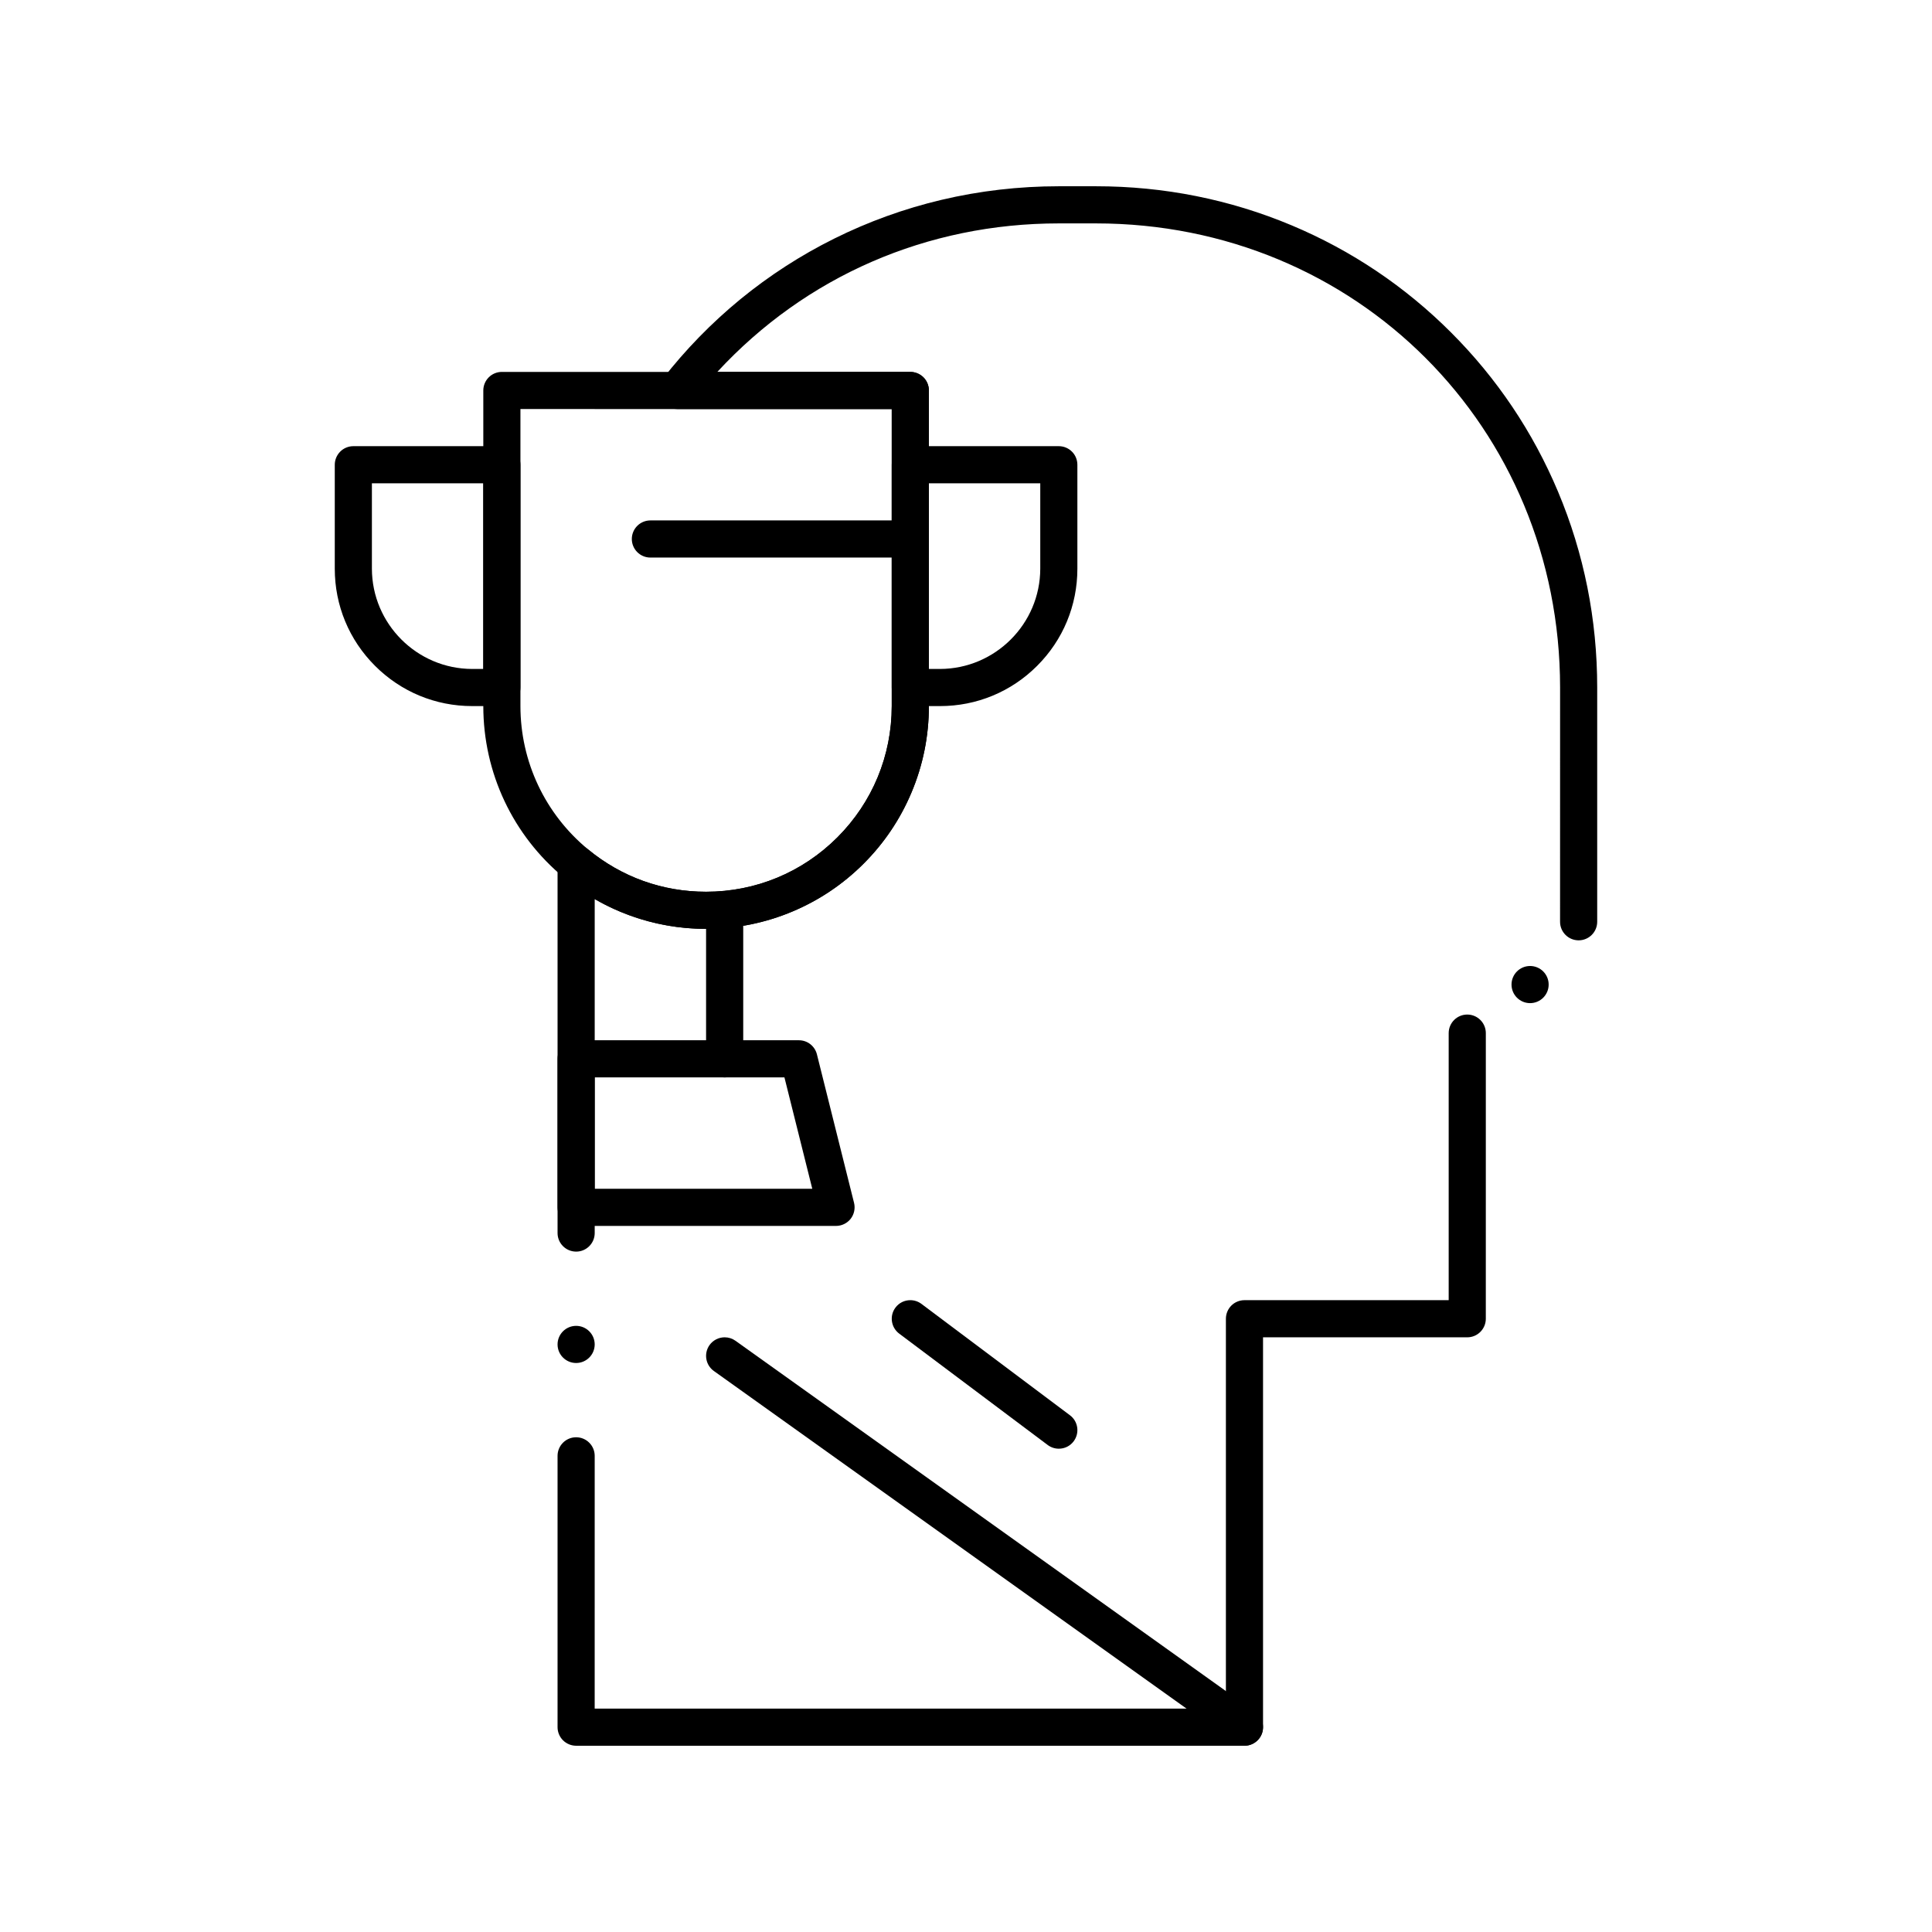 <?xml version="1.0" encoding="UTF-8"?>
<!-- Uploaded to: SVG Repo, www.svgrepo.com, Generator: SVG Repo Mixer Tools -->
<svg fill="#000000" width="800px" height="800px" version="1.1" viewBox="144 144 512 512" xmlns="http://www.w3.org/2000/svg">
 <g>
  <path d="m473.79 606.64c-1.023 0-2.008-0.316-2.856-0.918l-137.76-98.398c-2.203-1.574-2.715-4.652-1.141-6.867 0.926-1.289 2.422-2.055 4.016-2.055 1.023 0 2.008 0.312 2.856 0.914l137.76 98.398c2.203 1.574 2.715 4.656 1.141 6.867-0.926 1.289-2.422 2.059-4.016 2.059z"/>
  <path d="m424.6 527.92c-1.074 0-2.098-0.344-2.953-0.984l-39.359-29.52c-2.164-1.625-2.609-4.715-0.984-6.887 0.934-1.25 2.371-1.969 3.938-1.969 1.074 0 2.098 0.344 2.953 0.984l39.359 29.52c2.176 1.621 2.606 4.715 0.984 6.887-0.934 1.25-2.371 1.969-3.938 1.969z"/>
  <path d="m473.8 606.64h-177.12c-1.289 0-2.559-0.523-3.484-1.445-0.914-0.918-1.438-2.176-1.438-3.473v-71.91c0-2.715 2.203-4.922 4.922-4.922 2.715 0 4.922 2.203 4.922 4.922l-0.004 66.988h167.28v-103.32c0-1.301 0.523-2.566 1.438-3.484 0.914-0.914 2.184-1.438 3.481-1.438h54.121v-70.77c0-2.719 2.203-4.922 4.922-4.922 2.715 0 4.922 2.203 4.922 4.922l-0.004 75.691c0 1.309-0.512 2.547-1.445 3.484-0.926 0.926-2.164 1.438-3.473 1.438h-54.121v103.32c0 1.309-0.512 2.547-1.438 3.473-0.934 0.93-2.172 1.445-3.484 1.445zm-177.12-101.43c-2.715 0-4.922-2.203-4.922-4.922 0-2.715 2.203-4.922 4.922-4.922 2.715 0 4.922 2.203 4.922 4.922-0.004 2.719-2.207 4.922-4.922 4.922zm0-29.52c-2.715 0-4.922-2.203-4.922-4.922v-97.898c0-1.898 1.113-3.641 2.824-4.449 1.684-0.797 3.797-0.531 5.227 0.648 8.914 7.363 19.738 11.254 31.309 11.254 13.137 0 25.496-5.117 34.793-14.406 9.293-9.309 14.41-21.66 14.41-34.797v-78.719h-56.848c-1.891 0-3.582-1.055-4.418-2.754-0.828-1.703-0.629-3.691 0.531-5.188 6.043-7.773 12.98-14.887 20.594-21.137 7.664-6.277 16.051-11.699 24.914-16.098 9.023-4.488 18.586-7.941 28.406-10.262 10.105-2.391 20.566-3.602 31.086-3.602h9.867c18.035 0 35.492 3.492 51.879 10.371 15.852 6.66 30.051 16.207 42.203 28.367 12.164 12.152 21.707 26.363 28.367 42.215 6.887 16.395 10.371 33.852 10.371 51.887v62.062 0.012c0 2.715-2.203 4.922-4.922 4.922-2.715 0-4.922-2.203-4.922-4.922l0.008-62.074c-0.02-68.949-54.051-122.98-123-123h-9.84c-34.922 0-67.059 13.984-90.508 39.359h51.148c1.301 0 2.559 0.523 3.484 1.438 0.914 0.914 1.438 2.184 1.438 3.484v83.641c0 7.969-1.566 15.703-4.644 22.977-2.973 7.035-7.223 13.352-12.645 18.773s-11.738 9.672-18.766 12.645c-7.281 3.078-15.016 4.644-22.984 4.644-10.383 0-20.586-2.734-29.52-7.902v88.512c-0.004 2.715-2.207 4.918-4.922 4.918zm252.81-65.848c-2.715 0-4.922-2.203-4.922-4.922 0-2.715 2.203-4.922 4.922-4.922 2.715 0 4.922 2.203 4.922 4.922 0 2.715-2.207 4.922-4.922 4.922z"/>
  <path d="m331.12 390.16h-0.02c-6.965 0-13.797-1.211-20.301-3.59-6.277-2.301-12.082-5.637-17.25-9.91-13.645-11.258-21.469-27.859-21.469-45.543v-83.641c0-1.301 0.523-2.559 1.438-3.473 0.914-0.926 2.184-1.445 3.484-1.445h108.24c1.301 0 2.566 0.523 3.484 1.445 0.914 0.914 1.438 2.176 1.438 3.473v83.641c0 7.969-1.566 15.703-4.644 22.977-2.973 7.035-7.223 13.352-12.645 18.773-5.422 5.422-11.738 9.672-18.766 12.645-7.285 3.082-15.02 4.648-22.992 4.648zm-49.199-137.76v78.719c0 14.719 6.523 28.555 17.891 37.953 8.914 7.352 19.738 11.25 31.309 11.25 13.137 0 25.496-5.117 34.793-14.414 9.289-9.289 14.406-21.648 14.406-34.785v-78.719z"/>
  <path d="m365.56 468.88h-68.879c-1.301 0-2.559-0.531-3.484-1.445-0.914-0.918-1.438-2.176-1.438-3.473v-39.359c0-1.301 0.523-2.566 1.438-3.484 0.926-0.914 2.184-1.438 3.484-1.438h59.039c2.262 0 4.223 1.535 4.773 3.731l9.84 39.359c0.363 1.457 0.031 3.031-0.895 4.223-0.926 1.18-2.375 1.887-3.879 1.887zm-63.961-39.359v29.52h57.664l-7.379-29.52z"/>
  <path d="m393.11 331.12h-7.871c-1.301 0-2.566-0.523-3.473-1.445-0.926-0.906-1.445-2.176-1.445-3.473v-59.039c0-1.301 0.523-2.559 1.445-3.484 0.906-0.914 2.176-1.438 3.473-1.438h39.359c1.297 0 2.559 0.523 3.473 1.438 0.926 0.914 1.445 2.184 1.445 3.484v27.551c0 9.723-3.789 18.875-10.668 25.742-6.863 6.875-16.016 10.664-25.738 10.664zm-2.949-9.84h2.953c14.621-0.031 26.539-11.945 26.566-26.566v-22.633h-29.52z"/>
  <path d="m277 331.12h-7.871c-9.723 0-18.863-3.789-25.742-10.668-6.879-6.867-10.668-16.016-10.668-25.738v-27.551c0-1.301 0.523-2.559 1.445-3.484 0.914-0.918 2.176-1.438 3.473-1.438h39.359c1.301 0 2.566 0.523 3.484 1.438 0.914 0.926 1.438 2.195 1.438 3.484v59.039c0 1.301-0.523 2.559-1.438 3.473-0.926 0.926-2.184 1.445-3.481 1.445zm-7.875-9.84h2.953v-49.199h-29.52v22.633c0.027 14.621 11.945 26.539 26.566 26.566z"/>
  <path d="m336.04 429.52c-2.715 0-4.922-2.203-4.922-4.922v-39.359c0-2.715 2.203-4.922 4.922-4.922 2.715 0 4.922 2.203 4.922 4.922v39.359c-0.004 2.715-2.207 4.922-4.922 4.922z"/>
  <path d="m385.24 291.76h-68.879c-2.715 0-4.922-2.203-4.922-4.922 0-2.715 2.203-4.922 4.922-4.922h68.879c2.715 0 4.922 2.203 4.922 4.922s-2.207 4.922-4.922 4.922z"/>
 </g>
</svg>